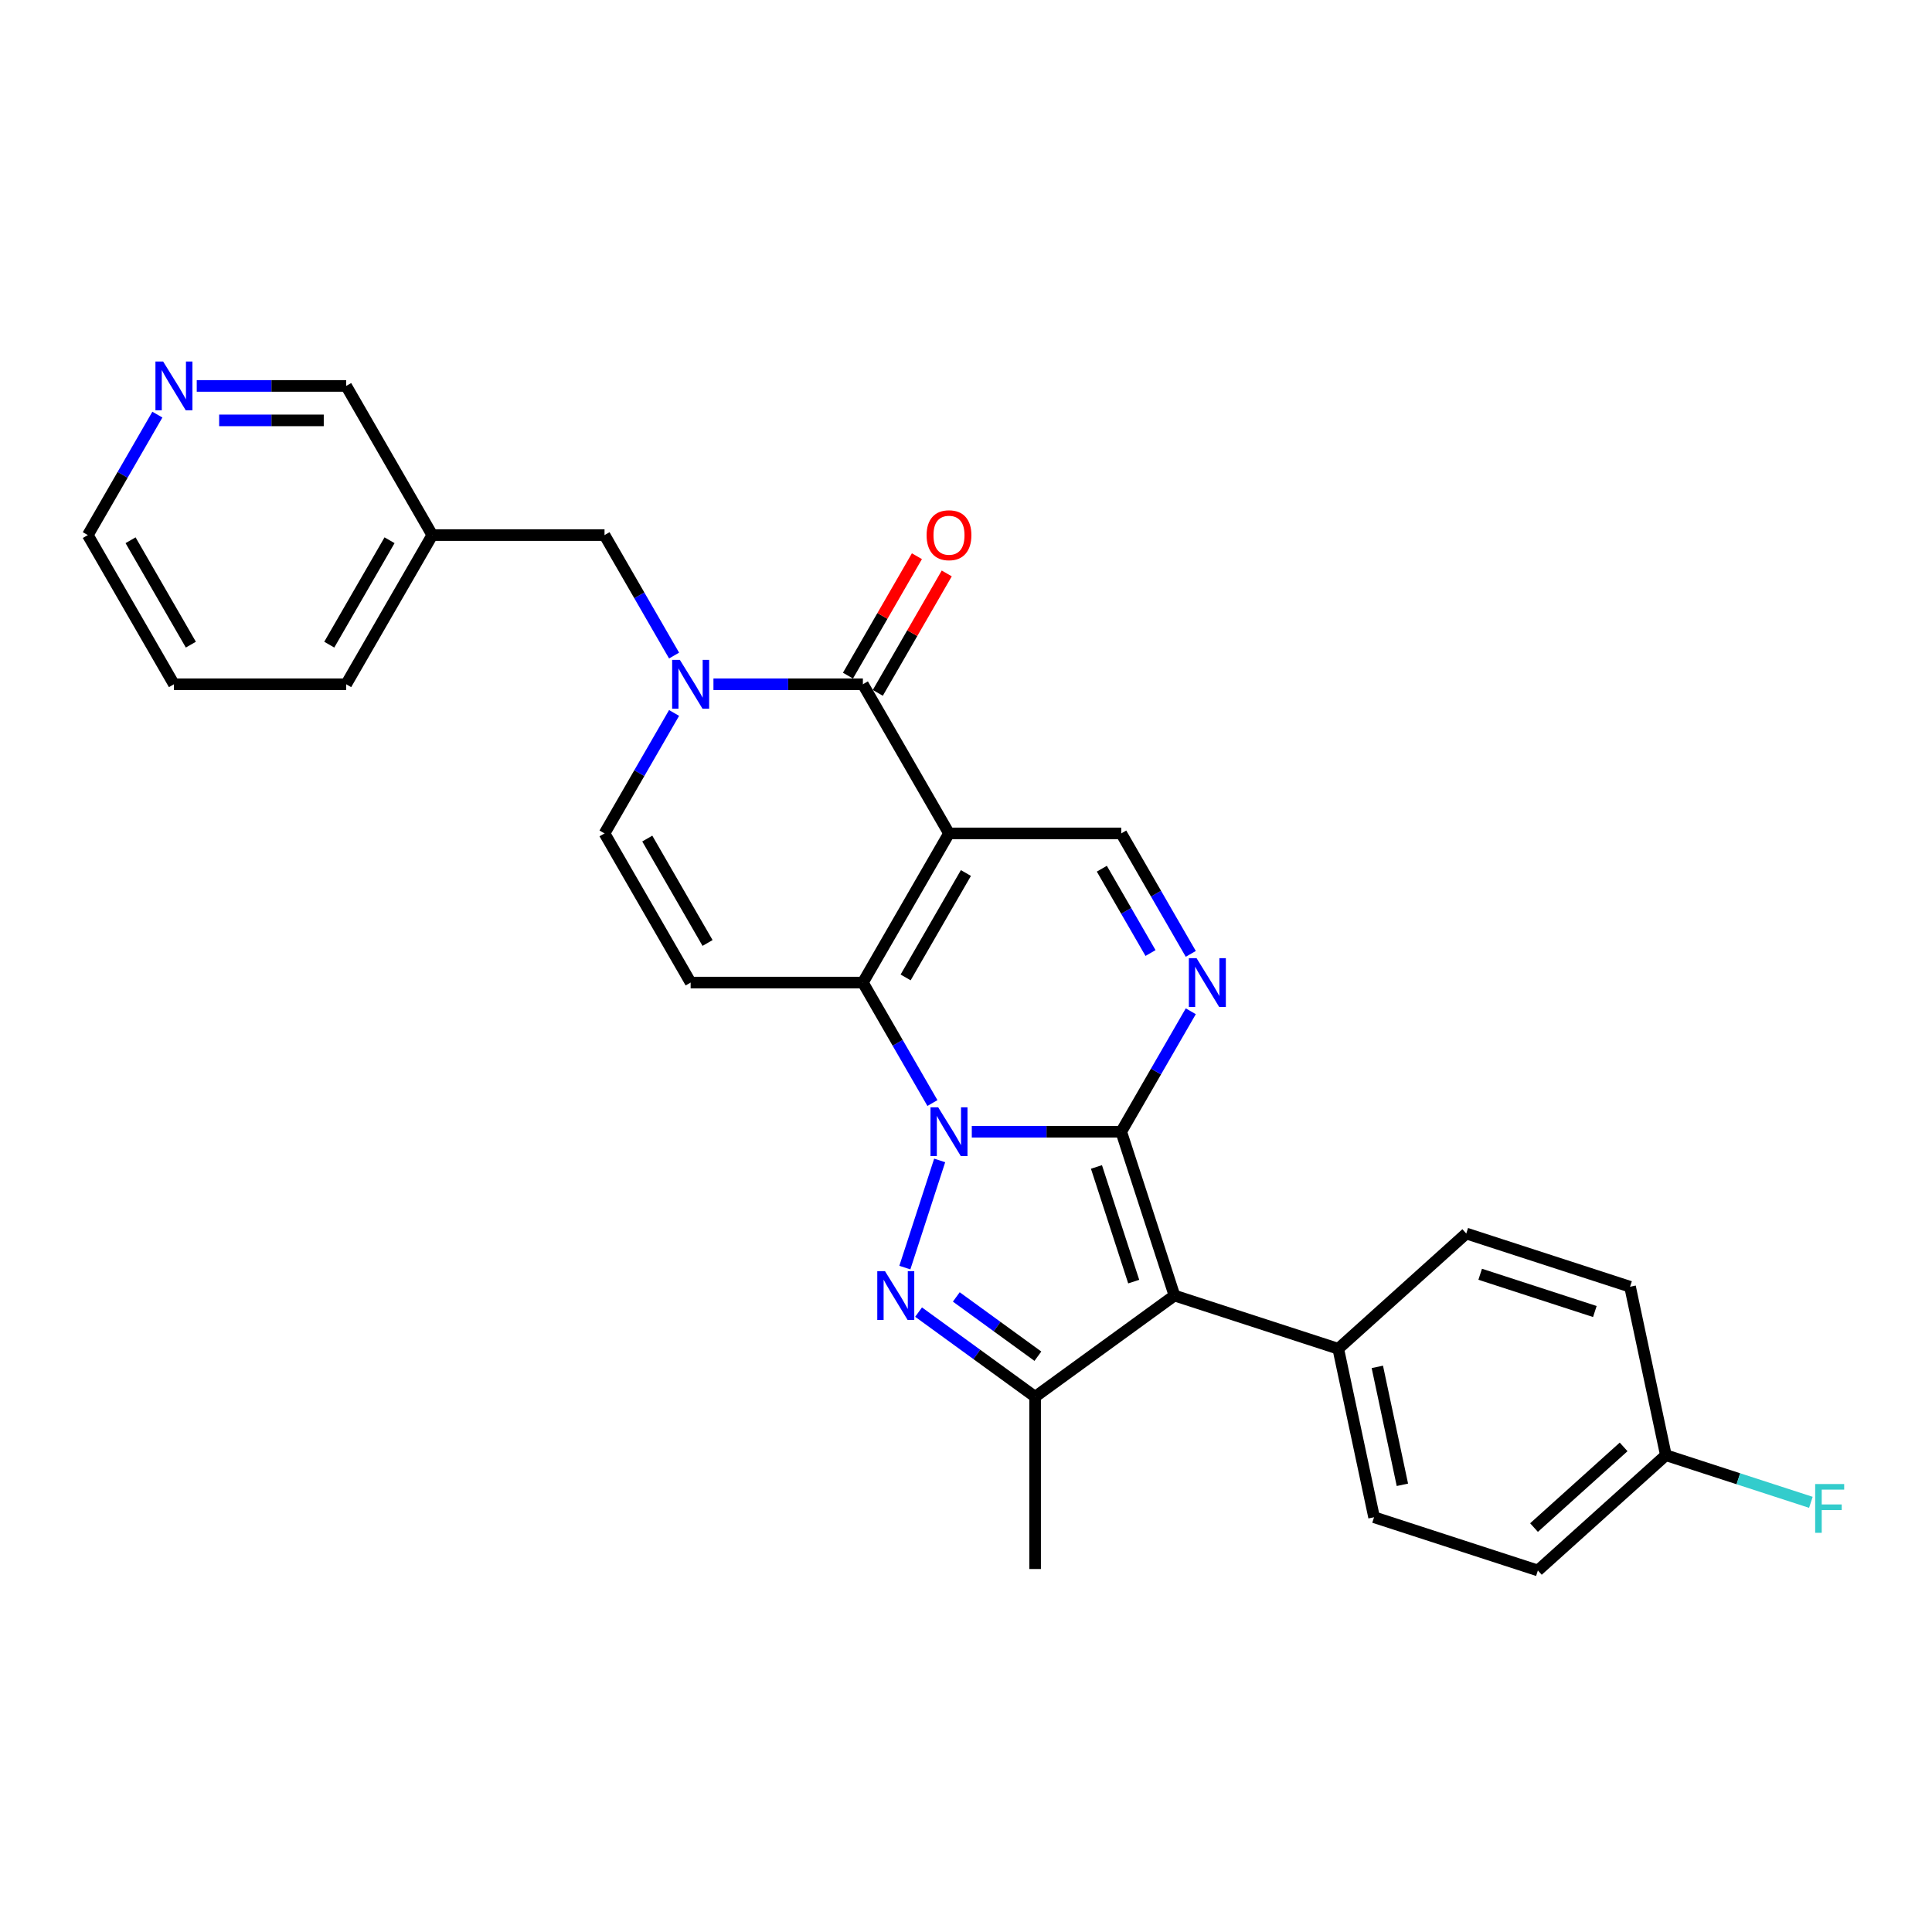 <?xml version='1.0' encoding='iso-8859-1'?>
<svg version='1.1' baseProfile='full'
              xmlns='http://www.w3.org/2000/svg'
                      xmlns:rdkit='http://www.rdkit.org/xml'
                      xmlns:xlink='http://www.w3.org/1999/xlink'
                  xml:space='preserve'
width='1000px' height='1000px' viewBox='0 0 1000 1000'>
<!-- END OF HEADER -->
<rect style='opacity:1.0;fill:#FFFFFF;stroke:none' width='1000' height='1000' x='0' y='0'> </rect>
<path class='bond-0' d='M 503.002,585.783 L 541.675,585.783' style='fill:none;fill-rule:evenodd;stroke:#0000FF;stroke-width:6px;stroke-linecap:butt;stroke-linejoin:miter;stroke-opacity:1' />
<path class='bond-0' d='M 541.675,585.783 L 580.348,585.783' style='fill:none;fill-rule:evenodd;stroke:#000000;stroke-width:6px;stroke-linecap:butt;stroke-linejoin:miter;stroke-opacity:1' />
<path class='bond-2' d='M 482.624,570.931 L 464.624,539.754' style='fill:none;fill-rule:evenodd;stroke:#0000FF;stroke-width:6px;stroke-linecap:butt;stroke-linejoin:miter;stroke-opacity:1' />
<path class='bond-2' d='M 464.624,539.754 L 446.625,508.578' style='fill:none;fill-rule:evenodd;stroke:#000000;stroke-width:6px;stroke-linecap:butt;stroke-linejoin:miter;stroke-opacity:1' />
<path class='bond-3' d='M 486.373,600.635 L 468.349,656.107' style='fill:none;fill-rule:evenodd;stroke:#0000FF;stroke-width:6px;stroke-linecap:butt;stroke-linejoin:miter;stroke-opacity:1' />
<path class='bond-4' d='M 580.348,585.783 L 607.897,670.569' style='fill:none;fill-rule:evenodd;stroke:#000000;stroke-width:6px;stroke-linecap:butt;stroke-linejoin:miter;stroke-opacity:1' />
<path class='bond-4' d='M 567.523,604.011 L 586.807,663.361' style='fill:none;fill-rule:evenodd;stroke:#000000;stroke-width:6px;stroke-linecap:butt;stroke-linejoin:miter;stroke-opacity:1' />
<path class='bond-5' d='M 580.348,585.783 L 598.348,554.607' style='fill:none;fill-rule:evenodd;stroke:#000000;stroke-width:6px;stroke-linecap:butt;stroke-linejoin:miter;stroke-opacity:1' />
<path class='bond-5' d='M 598.348,554.607 L 616.348,523.43' style='fill:none;fill-rule:evenodd;stroke:#0000FF;stroke-width:6px;stroke-linecap:butt;stroke-linejoin:miter;stroke-opacity:1' />
<path class='bond-1' d='M 491.199,431.373 L 446.625,508.578' style='fill:none;fill-rule:evenodd;stroke:#000000;stroke-width:6px;stroke-linecap:butt;stroke-linejoin:miter;stroke-opacity:1' />
<path class='bond-1' d='M 499.954,451.868 L 468.752,505.912' style='fill:none;fill-rule:evenodd;stroke:#000000;stroke-width:6px;stroke-linecap:butt;stroke-linejoin:miter;stroke-opacity:1' />
<path class='bond-6' d='M 491.199,431.373 L 446.625,354.167' style='fill:none;fill-rule:evenodd;stroke:#000000;stroke-width:6px;stroke-linecap:butt;stroke-linejoin:miter;stroke-opacity:1' />
<path class='bond-10' d='M 491.199,431.373 L 580.348,431.373' style='fill:none;fill-rule:evenodd;stroke:#000000;stroke-width:6px;stroke-linecap:butt;stroke-linejoin:miter;stroke-opacity:1' />
<path class='bond-9' d='M 446.625,508.578 L 357.476,508.578' style='fill:none;fill-rule:evenodd;stroke:#000000;stroke-width:6px;stroke-linecap:butt;stroke-linejoin:miter;stroke-opacity:1' />
<path class='bond-7' d='M 475.454,679.144 L 505.614,701.057' style='fill:none;fill-rule:evenodd;stroke:#0000FF;stroke-width:6px;stroke-linecap:butt;stroke-linejoin:miter;stroke-opacity:1' />
<path class='bond-7' d='M 505.614,701.057 L 535.774,722.969' style='fill:none;fill-rule:evenodd;stroke:#000000;stroke-width:6px;stroke-linecap:butt;stroke-linejoin:miter;stroke-opacity:1' />
<path class='bond-7' d='M 494.982,671.293 L 516.094,686.632' style='fill:none;fill-rule:evenodd;stroke:#0000FF;stroke-width:6px;stroke-linecap:butt;stroke-linejoin:miter;stroke-opacity:1' />
<path class='bond-7' d='M 516.094,686.632 L 537.206,701.971' style='fill:none;fill-rule:evenodd;stroke:#000000;stroke-width:6px;stroke-linecap:butt;stroke-linejoin:miter;stroke-opacity:1' />
<path class='bond-12' d='M 607.897,670.569 L 692.682,698.117' style='fill:none;fill-rule:evenodd;stroke:#000000;stroke-width:6px;stroke-linecap:butt;stroke-linejoin:miter;stroke-opacity:1' />
<path class='bond-28' d='M 607.897,670.569 L 535.774,722.969' style='fill:none;fill-rule:evenodd;stroke:#000000;stroke-width:6px;stroke-linecap:butt;stroke-linejoin:miter;stroke-opacity:1' />
<path class='bond-29' d='M 616.348,493.726 L 598.348,462.549' style='fill:none;fill-rule:evenodd;stroke:#0000FF;stroke-width:6px;stroke-linecap:butt;stroke-linejoin:miter;stroke-opacity:1' />
<path class='bond-29' d='M 598.348,462.549 L 580.348,431.373' style='fill:none;fill-rule:evenodd;stroke:#000000;stroke-width:6px;stroke-linecap:butt;stroke-linejoin:miter;stroke-opacity:1' />
<path class='bond-29' d='M 595.507,493.288 L 582.907,471.464' style='fill:none;fill-rule:evenodd;stroke:#0000FF;stroke-width:6px;stroke-linecap:butt;stroke-linejoin:miter;stroke-opacity:1' />
<path class='bond-29' d='M 582.907,471.464 L 570.307,449.64' style='fill:none;fill-rule:evenodd;stroke:#000000;stroke-width:6px;stroke-linecap:butt;stroke-linejoin:miter;stroke-opacity:1' />
<path class='bond-14' d='M 454.345,358.625 L 472.191,327.716' style='fill:none;fill-rule:evenodd;stroke:#000000;stroke-width:6px;stroke-linecap:butt;stroke-linejoin:miter;stroke-opacity:1' />
<path class='bond-14' d='M 472.191,327.716 L 490.036,296.807' style='fill:none;fill-rule:evenodd;stroke:#FF0000;stroke-width:6px;stroke-linecap:butt;stroke-linejoin:miter;stroke-opacity:1' />
<path class='bond-14' d='M 438.904,349.71 L 456.749,318.801' style='fill:none;fill-rule:evenodd;stroke:#000000;stroke-width:6px;stroke-linecap:butt;stroke-linejoin:miter;stroke-opacity:1' />
<path class='bond-14' d='M 456.749,318.801 L 474.595,287.892' style='fill:none;fill-rule:evenodd;stroke:#FF0000;stroke-width:6px;stroke-linecap:butt;stroke-linejoin:miter;stroke-opacity:1' />
<path class='bond-30' d='M 446.625,354.167 L 407.952,354.167' style='fill:none;fill-rule:evenodd;stroke:#000000;stroke-width:6px;stroke-linecap:butt;stroke-linejoin:miter;stroke-opacity:1' />
<path class='bond-30' d='M 407.952,354.167 L 369.279,354.167' style='fill:none;fill-rule:evenodd;stroke:#0000FF;stroke-width:6px;stroke-linecap:butt;stroke-linejoin:miter;stroke-opacity:1' />
<path class='bond-20' d='M 535.774,722.969 L 535.774,812.118' style='fill:none;fill-rule:evenodd;stroke:#000000;stroke-width:6px;stroke-linecap:butt;stroke-linejoin:miter;stroke-opacity:1' />
<path class='bond-8' d='M 348.901,369.02 L 330.901,400.196' style='fill:none;fill-rule:evenodd;stroke:#0000FF;stroke-width:6px;stroke-linecap:butt;stroke-linejoin:miter;stroke-opacity:1' />
<path class='bond-8' d='M 330.901,400.196 L 312.901,431.373' style='fill:none;fill-rule:evenodd;stroke:#000000;stroke-width:6px;stroke-linecap:butt;stroke-linejoin:miter;stroke-opacity:1' />
<path class='bond-13' d='M 348.901,339.315 L 330.901,308.139' style='fill:none;fill-rule:evenodd;stroke:#0000FF;stroke-width:6px;stroke-linecap:butt;stroke-linejoin:miter;stroke-opacity:1' />
<path class='bond-13' d='M 330.901,308.139 L 312.901,276.962' style='fill:none;fill-rule:evenodd;stroke:#000000;stroke-width:6px;stroke-linecap:butt;stroke-linejoin:miter;stroke-opacity:1' />
<path class='bond-11' d='M 357.476,508.578 L 312.901,431.373' style='fill:none;fill-rule:evenodd;stroke:#000000;stroke-width:6px;stroke-linecap:butt;stroke-linejoin:miter;stroke-opacity:1' />
<path class='bond-11' d='M 366.231,488.082 L 335.028,434.038' style='fill:none;fill-rule:evenodd;stroke:#000000;stroke-width:6px;stroke-linecap:butt;stroke-linejoin:miter;stroke-opacity:1' />
<path class='bond-17' d='M 692.682,698.117 L 711.217,785.318' style='fill:none;fill-rule:evenodd;stroke:#000000;stroke-width:6px;stroke-linecap:butt;stroke-linejoin:miter;stroke-opacity:1' />
<path class='bond-17' d='M 712.903,707.49 L 725.877,768.531' style='fill:none;fill-rule:evenodd;stroke:#000000;stroke-width:6px;stroke-linecap:butt;stroke-linejoin:miter;stroke-opacity:1' />
<path class='bond-18' d='M 692.682,698.117 L 758.933,638.465' style='fill:none;fill-rule:evenodd;stroke:#000000;stroke-width:6px;stroke-linecap:butt;stroke-linejoin:miter;stroke-opacity:1' />
<path class='bond-16' d='M 312.901,276.962 L 223.752,276.962' style='fill:none;fill-rule:evenodd;stroke:#000000;stroke-width:6px;stroke-linecap:butt;stroke-linejoin:miter;stroke-opacity:1' />
<path class='bond-15' d='M 101.832,199.757 L 140.505,199.757' style='fill:none;fill-rule:evenodd;stroke:#0000FF;stroke-width:6px;stroke-linecap:butt;stroke-linejoin:miter;stroke-opacity:1' />
<path class='bond-15' d='M 140.505,199.757 L 179.178,199.757' style='fill:none;fill-rule:evenodd;stroke:#000000;stroke-width:6px;stroke-linecap:butt;stroke-linejoin:miter;stroke-opacity:1' />
<path class='bond-15' d='M 113.434,217.587 L 140.505,217.587' style='fill:none;fill-rule:evenodd;stroke:#0000FF;stroke-width:6px;stroke-linecap:butt;stroke-linejoin:miter;stroke-opacity:1' />
<path class='bond-15' d='M 140.505,217.587 L 167.576,217.587' style='fill:none;fill-rule:evenodd;stroke:#000000;stroke-width:6px;stroke-linecap:butt;stroke-linejoin:miter;stroke-opacity:1' />
<path class='bond-32' d='M 81.454,214.609 L 63.454,245.786' style='fill:none;fill-rule:evenodd;stroke:#0000FF;stroke-width:6px;stroke-linecap:butt;stroke-linejoin:miter;stroke-opacity:1' />
<path class='bond-32' d='M 63.454,245.786 L 45.455,276.962' style='fill:none;fill-rule:evenodd;stroke:#000000;stroke-width:6px;stroke-linecap:butt;stroke-linejoin:miter;stroke-opacity:1' />
<path class='bond-24' d='M 223.752,276.962 L 179.178,199.757' style='fill:none;fill-rule:evenodd;stroke:#000000;stroke-width:6px;stroke-linecap:butt;stroke-linejoin:miter;stroke-opacity:1' />
<path class='bond-26' d='M 223.752,276.962 L 179.178,354.167' style='fill:none;fill-rule:evenodd;stroke:#000000;stroke-width:6px;stroke-linecap:butt;stroke-linejoin:miter;stroke-opacity:1' />
<path class='bond-26' d='M 201.625,279.628 L 170.423,333.672' style='fill:none;fill-rule:evenodd;stroke:#000000;stroke-width:6px;stroke-linecap:butt;stroke-linejoin:miter;stroke-opacity:1' />
<path class='bond-22' d='M 711.217,785.318 L 796.003,812.867' style='fill:none;fill-rule:evenodd;stroke:#000000;stroke-width:6px;stroke-linecap:butt;stroke-linejoin:miter;stroke-opacity:1' />
<path class='bond-21' d='M 758.933,638.465 L 843.718,666.013' style='fill:none;fill-rule:evenodd;stroke:#000000;stroke-width:6px;stroke-linecap:butt;stroke-linejoin:miter;stroke-opacity:1' />
<path class='bond-21' d='M 766.141,659.554 L 825.491,678.838' style='fill:none;fill-rule:evenodd;stroke:#000000;stroke-width:6px;stroke-linecap:butt;stroke-linejoin:miter;stroke-opacity:1' />
<path class='bond-19' d='M 862.253,753.214 L 843.718,666.013' style='fill:none;fill-rule:evenodd;stroke:#000000;stroke-width:6px;stroke-linecap:butt;stroke-linejoin:miter;stroke-opacity:1' />
<path class='bond-23' d='M 862.253,753.214 L 899.779,765.407' style='fill:none;fill-rule:evenodd;stroke:#000000;stroke-width:6px;stroke-linecap:butt;stroke-linejoin:miter;stroke-opacity:1' />
<path class='bond-23' d='M 899.779,765.407 L 937.304,777.6' style='fill:none;fill-rule:evenodd;stroke:#33CCCC;stroke-width:6px;stroke-linecap:butt;stroke-linejoin:miter;stroke-opacity:1' />
<path class='bond-31' d='M 862.253,753.214 L 796.003,812.867' style='fill:none;fill-rule:evenodd;stroke:#000000;stroke-width:6px;stroke-linecap:butt;stroke-linejoin:miter;stroke-opacity:1' />
<path class='bond-31' d='M 840.385,748.912 L 794.01,790.669' style='fill:none;fill-rule:evenodd;stroke:#000000;stroke-width:6px;stroke-linecap:butt;stroke-linejoin:miter;stroke-opacity:1' />
<path class='bond-25' d='M 45.455,276.962 L 90.029,354.167' style='fill:none;fill-rule:evenodd;stroke:#000000;stroke-width:6px;stroke-linecap:butt;stroke-linejoin:miter;stroke-opacity:1' />
<path class='bond-25' d='M 67.582,279.628 L 98.784,333.672' style='fill:none;fill-rule:evenodd;stroke:#000000;stroke-width:6px;stroke-linecap:butt;stroke-linejoin:miter;stroke-opacity:1' />
<path class='bond-27' d='M 179.178,354.167 L 90.029,354.167' style='fill:none;fill-rule:evenodd;stroke:#000000;stroke-width:6px;stroke-linecap:butt;stroke-linejoin:miter;stroke-opacity:1' />
<path  class='atom-0' d='M 485.618 573.16
L 493.891 586.532
Q 494.712 587.851, 496.031 590.24
Q 497.35 592.63, 497.422 592.772
L 497.422 573.16
L 500.774 573.16
L 500.774 598.407
L 497.315 598.407
L 488.435 583.786
Q 487.401 582.074, 486.296 580.113
Q 485.226 578.152, 484.905 577.546
L 484.905 598.407
L 481.624 598.407
L 481.624 573.16
L 485.618 573.16
' fill='#0000FF'/>
<path  class='atom-4' d='M 458.07 657.945
L 466.343 671.318
Q 467.163 672.637, 468.482 675.026
Q 469.802 677.415, 469.873 677.558
L 469.873 657.945
L 473.225 657.945
L 473.225 683.192
L 469.766 683.192
L 460.887 668.572
Q 459.853 666.86, 458.747 664.899
Q 457.678 662.938, 457.357 662.331
L 457.357 683.192
L 454.076 683.192
L 454.076 657.945
L 458.07 657.945
' fill='#0000FF'/>
<path  class='atom-6' d='M 619.342 495.954
L 627.615 509.327
Q 628.435 510.646, 629.754 513.035
Q 631.074 515.424, 631.145 515.567
L 631.145 495.954
L 634.497 495.954
L 634.497 521.201
L 631.038 521.201
L 622.159 506.581
Q 621.125 504.869, 620.019 502.908
Q 618.949 500.947, 618.629 500.34
L 618.629 521.201
L 615.348 521.201
L 615.348 495.954
L 619.342 495.954
' fill='#0000FF'/>
<path  class='atom-9' d='M 351.895 341.544
L 360.168 354.916
Q 360.988 356.236, 362.308 358.625
Q 363.627 361.014, 363.698 361.157
L 363.698 341.544
L 367.05 341.544
L 367.05 366.791
L 363.591 366.791
L 354.712 352.17
Q 353.678 350.459, 352.573 348.498
Q 351.503 346.536, 351.182 345.93
L 351.182 366.791
L 347.901 366.791
L 347.901 341.544
L 351.895 341.544
' fill='#0000FF'/>
<path  class='atom-15' d='M 479.61 277.033
Q 479.61 270.971, 482.605 267.584
Q 485.601 264.196, 491.199 264.196
Q 496.798 264.196, 499.793 267.584
Q 502.788 270.971, 502.788 277.033
Q 502.788 283.167, 499.757 286.662
Q 496.726 290.121, 491.199 290.121
Q 485.636 290.121, 482.605 286.662
Q 479.61 283.203, 479.61 277.033
M 491.199 287.268
Q 495.05 287.268, 497.119 284.7
Q 499.222 282.097, 499.222 277.033
Q 499.222 272.077, 497.119 269.581
Q 495.05 267.049, 491.199 267.049
Q 487.348 267.049, 485.244 269.545
Q 483.176 272.041, 483.176 277.033
Q 483.176 282.133, 485.244 284.7
Q 487.348 287.268, 491.199 287.268
' fill='#FF0000'/>
<path  class='atom-16' d='M 84.448 187.133
L 92.721 200.506
Q 93.541 201.825, 94.861 204.214
Q 96.18 206.604, 96.252 206.746
L 96.252 187.133
L 99.604 187.133
L 99.604 212.38
L 96.145 212.38
L 87.265 197.76
Q 86.231 196.048, 85.126 194.087
Q 84.056 192.126, 83.735 191.52
L 83.735 212.38
L 80.454 212.38
L 80.454 187.133
L 84.448 187.133
' fill='#0000FF'/>
<path  class='atom-24' d='M 939.533 768.139
L 954.545 768.139
L 954.545 771.028
L 942.92 771.028
L 942.92 778.695
L 953.262 778.695
L 953.262 781.619
L 942.92 781.619
L 942.92 793.386
L 939.533 793.386
L 939.533 768.139
' fill='#33CCCC'/>
</svg>
